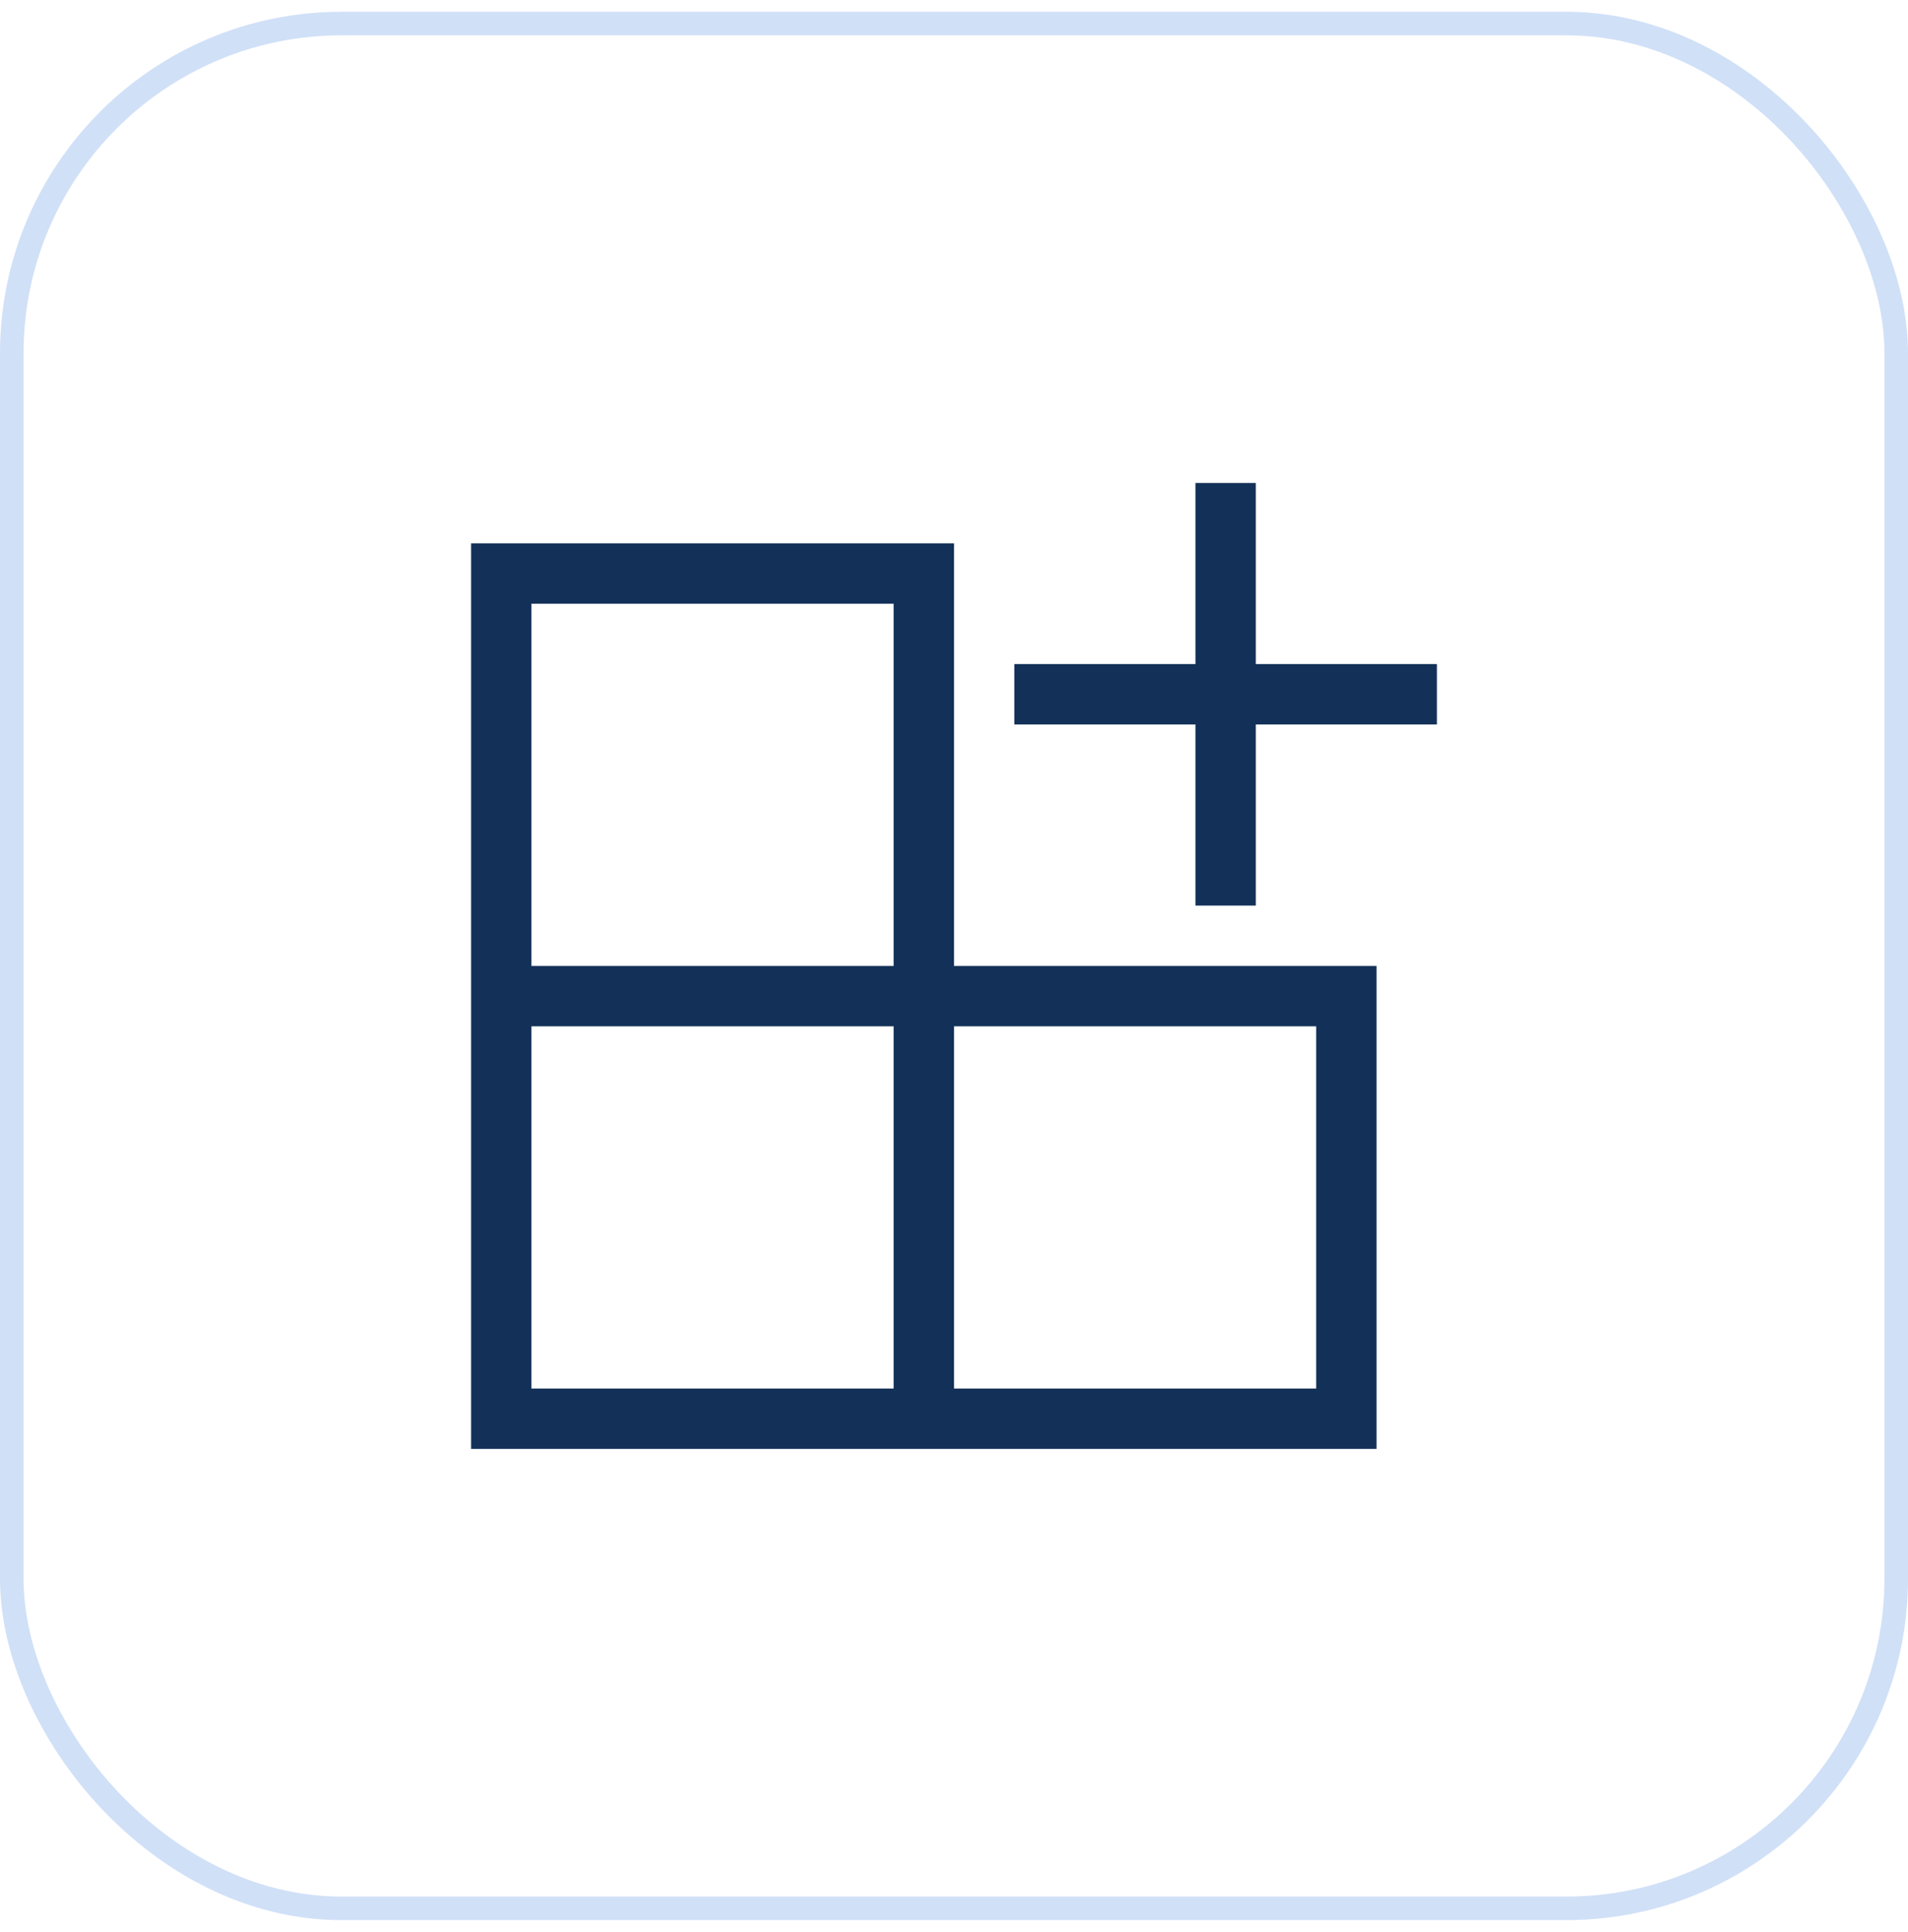 <svg width="81" height="82" viewBox="0 0 81 82" fill="none" xmlns="http://www.w3.org/2000/svg">
<g opacity="0.2">
<rect x="0.5" y="1" width="80" height="80" rx="14" stroke="#1565D8"/>
</g>
<path d="M40.5 23.062V41H58.438V61.5H20V23.062H40.5ZM37.938 58.938V43.562H22.562V58.938H37.938ZM37.938 41V25.625H22.562V41H37.938ZM55.875 43.562H40.5V58.938H55.875V43.562ZM53.312 28.188H61V30.75H53.312V38.438H50.75V30.75H43.062V28.188H50.75V20.5H53.312V28.188Z" fill="#133158"/>
</svg>

